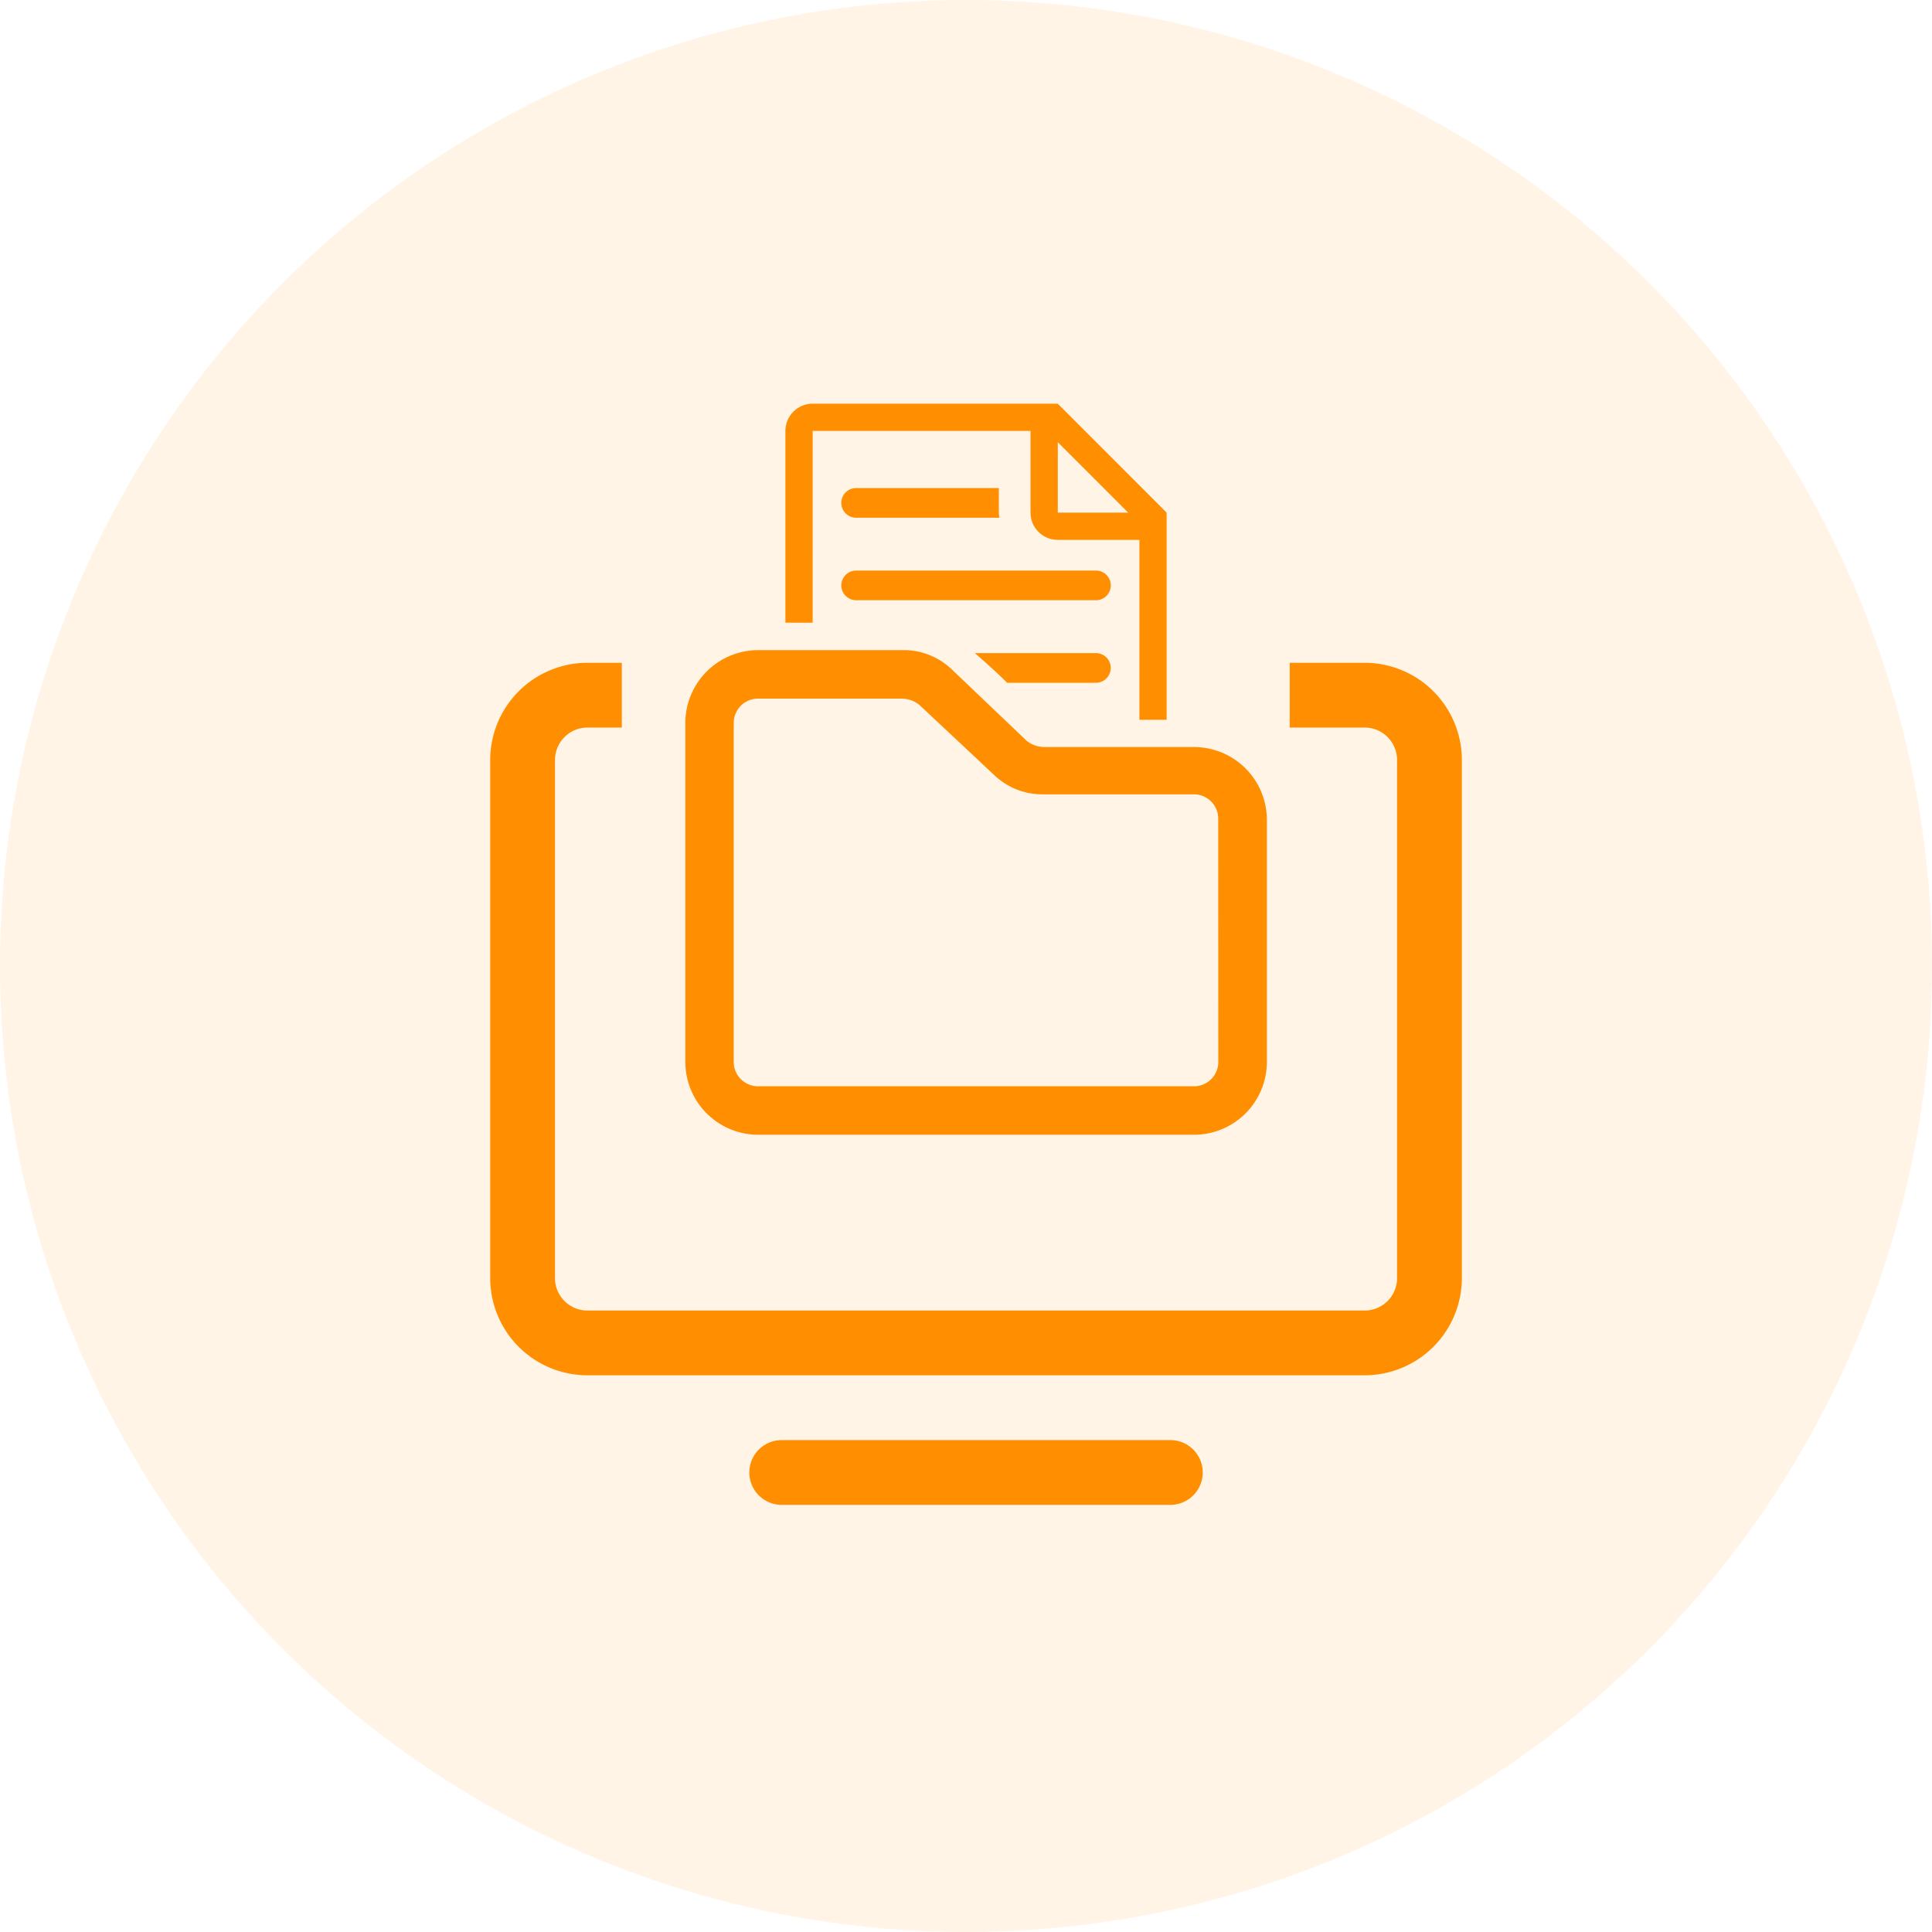 <svg xmlns="http://www.w3.org/2000/svg" width="67" height="67" viewBox="0 0 67 67">
  <g id="Group_7478" data-name="Group 7478" transform="translate(-174 -1722)">
    <circle id="Ellipse_62" data-name="Ellipse 62" cx="33.5" cy="33.5" r="33.5" transform="translate(174 1722)" fill="#ff8e00" opacity="0.1"/>
    <g id="Group_7228" data-name="Group 7228" transform="translate(-525.183 1362.409)">
      <path id="Path_7936" data-name="Path 7936" d="M749.989,450.405H736.511a1.123,1.123,0,1,0,0,2.246h13.478a1.123,1.123,0,1,0,0-2.246Z" transform="translate(-10.219 -40.873)" fill="#ff8e00"/>
      <g id="Group_7229" data-name="Group 7229" transform="translate(722.947 373.591)">
        <path id="Path_7937" data-name="Path 7937" d="M748.286,395.216h-5.21a1.008,1.008,0,0,1-.589-.21l-2.6-2.479a2.411,2.411,0,0,0-1.723-.672h-5a2.529,2.529,0,0,0-2.521,2.521V406.14a2.528,2.528,0,0,0,2.521,2.521h15.125a2.528,2.528,0,0,0,2.521-2.521v-8.4A2.528,2.528,0,0,0,748.286,395.216Zm.84,10.924a.843.843,0,0,1-.84.84H733.161a.843.843,0,0,1-.84-.84V394.376a.843.843,0,0,1,.84-.84h5a1.007,1.007,0,0,1,.589.21l2.6,2.437a2.41,2.41,0,0,0,1.723.672h5.21a.843.843,0,0,1,.84.84Z" transform="translate(-730.64 -383.309)" fill="#ff8e00"/>
        <g id="Group_7228-2" data-name="Group 7228" transform="translate(3.474)">
          <path id="Path_7938" data-name="Path 7938" d="M742.718,386.988h8.317a.514.514,0,1,0,0-1.028h-8.317a.514.514,0,1,0,0,1.028Z" transform="translate(-740.266 -380.173)" fill="#ff8e00"/>
          <path id="Path_7939" data-name="Path 7939" d="M742.718,379.842h0a.514.514,0,1,0,0,1.029h4.967a1.391,1.391,0,0,1-.018-.176v-.853Z" transform="translate(-740.266 -376.917)" fill="#ff8e00"/>
          <path id="Path_7940" data-name="Path 7940" d="M756.3,392.077h0a.514.514,0,0,1,0,1.029h-3.077c-.483-.483-1.123-1.029-1.123-1.029Z" transform="translate(-745.533 -383.428)" fill="#ff8e00"/>
          <path id="Path_7941" data-name="Path 7941" d="M739.009,374.535h7.555v2.834a.944.944,0,0,0,.944.944h2.832v6.239h.944v-7.183l-3.776-3.778h-8.5a.945.945,0,0,0-.945.944v6.649h.945Zm8.5.391,2.441,2.442h-2.441Z" transform="translate(-738.064 -373.591)" fill="#ff8e00"/>
        </g>
      </g>
      <g id="Group_7230" data-name="Group 7230" transform="translate(716.183 382.576)">
        <path id="Path_7942" data-name="Path 7942" d="M746.509,392.793h-2.6v2.246h2.6a1.125,1.125,0,0,1,1.123,1.123v17.971a1.125,1.125,0,0,1-1.123,1.123H719.553a1.125,1.125,0,0,1-1.123-1.123V396.162a1.125,1.125,0,0,1,1.123-1.123h1.194v-2.246h-1.194a3.374,3.374,0,0,0-3.37,3.369v17.971a3.374,3.374,0,0,0,3.37,3.369h26.956a3.374,3.374,0,0,0,3.37-3.369V396.162A3.374,3.374,0,0,0,746.509,392.793Z" transform="translate(-716.183 -392.793)" fill="#ff8e00"/>
      </g>
    </g>
  </g>
</svg>
